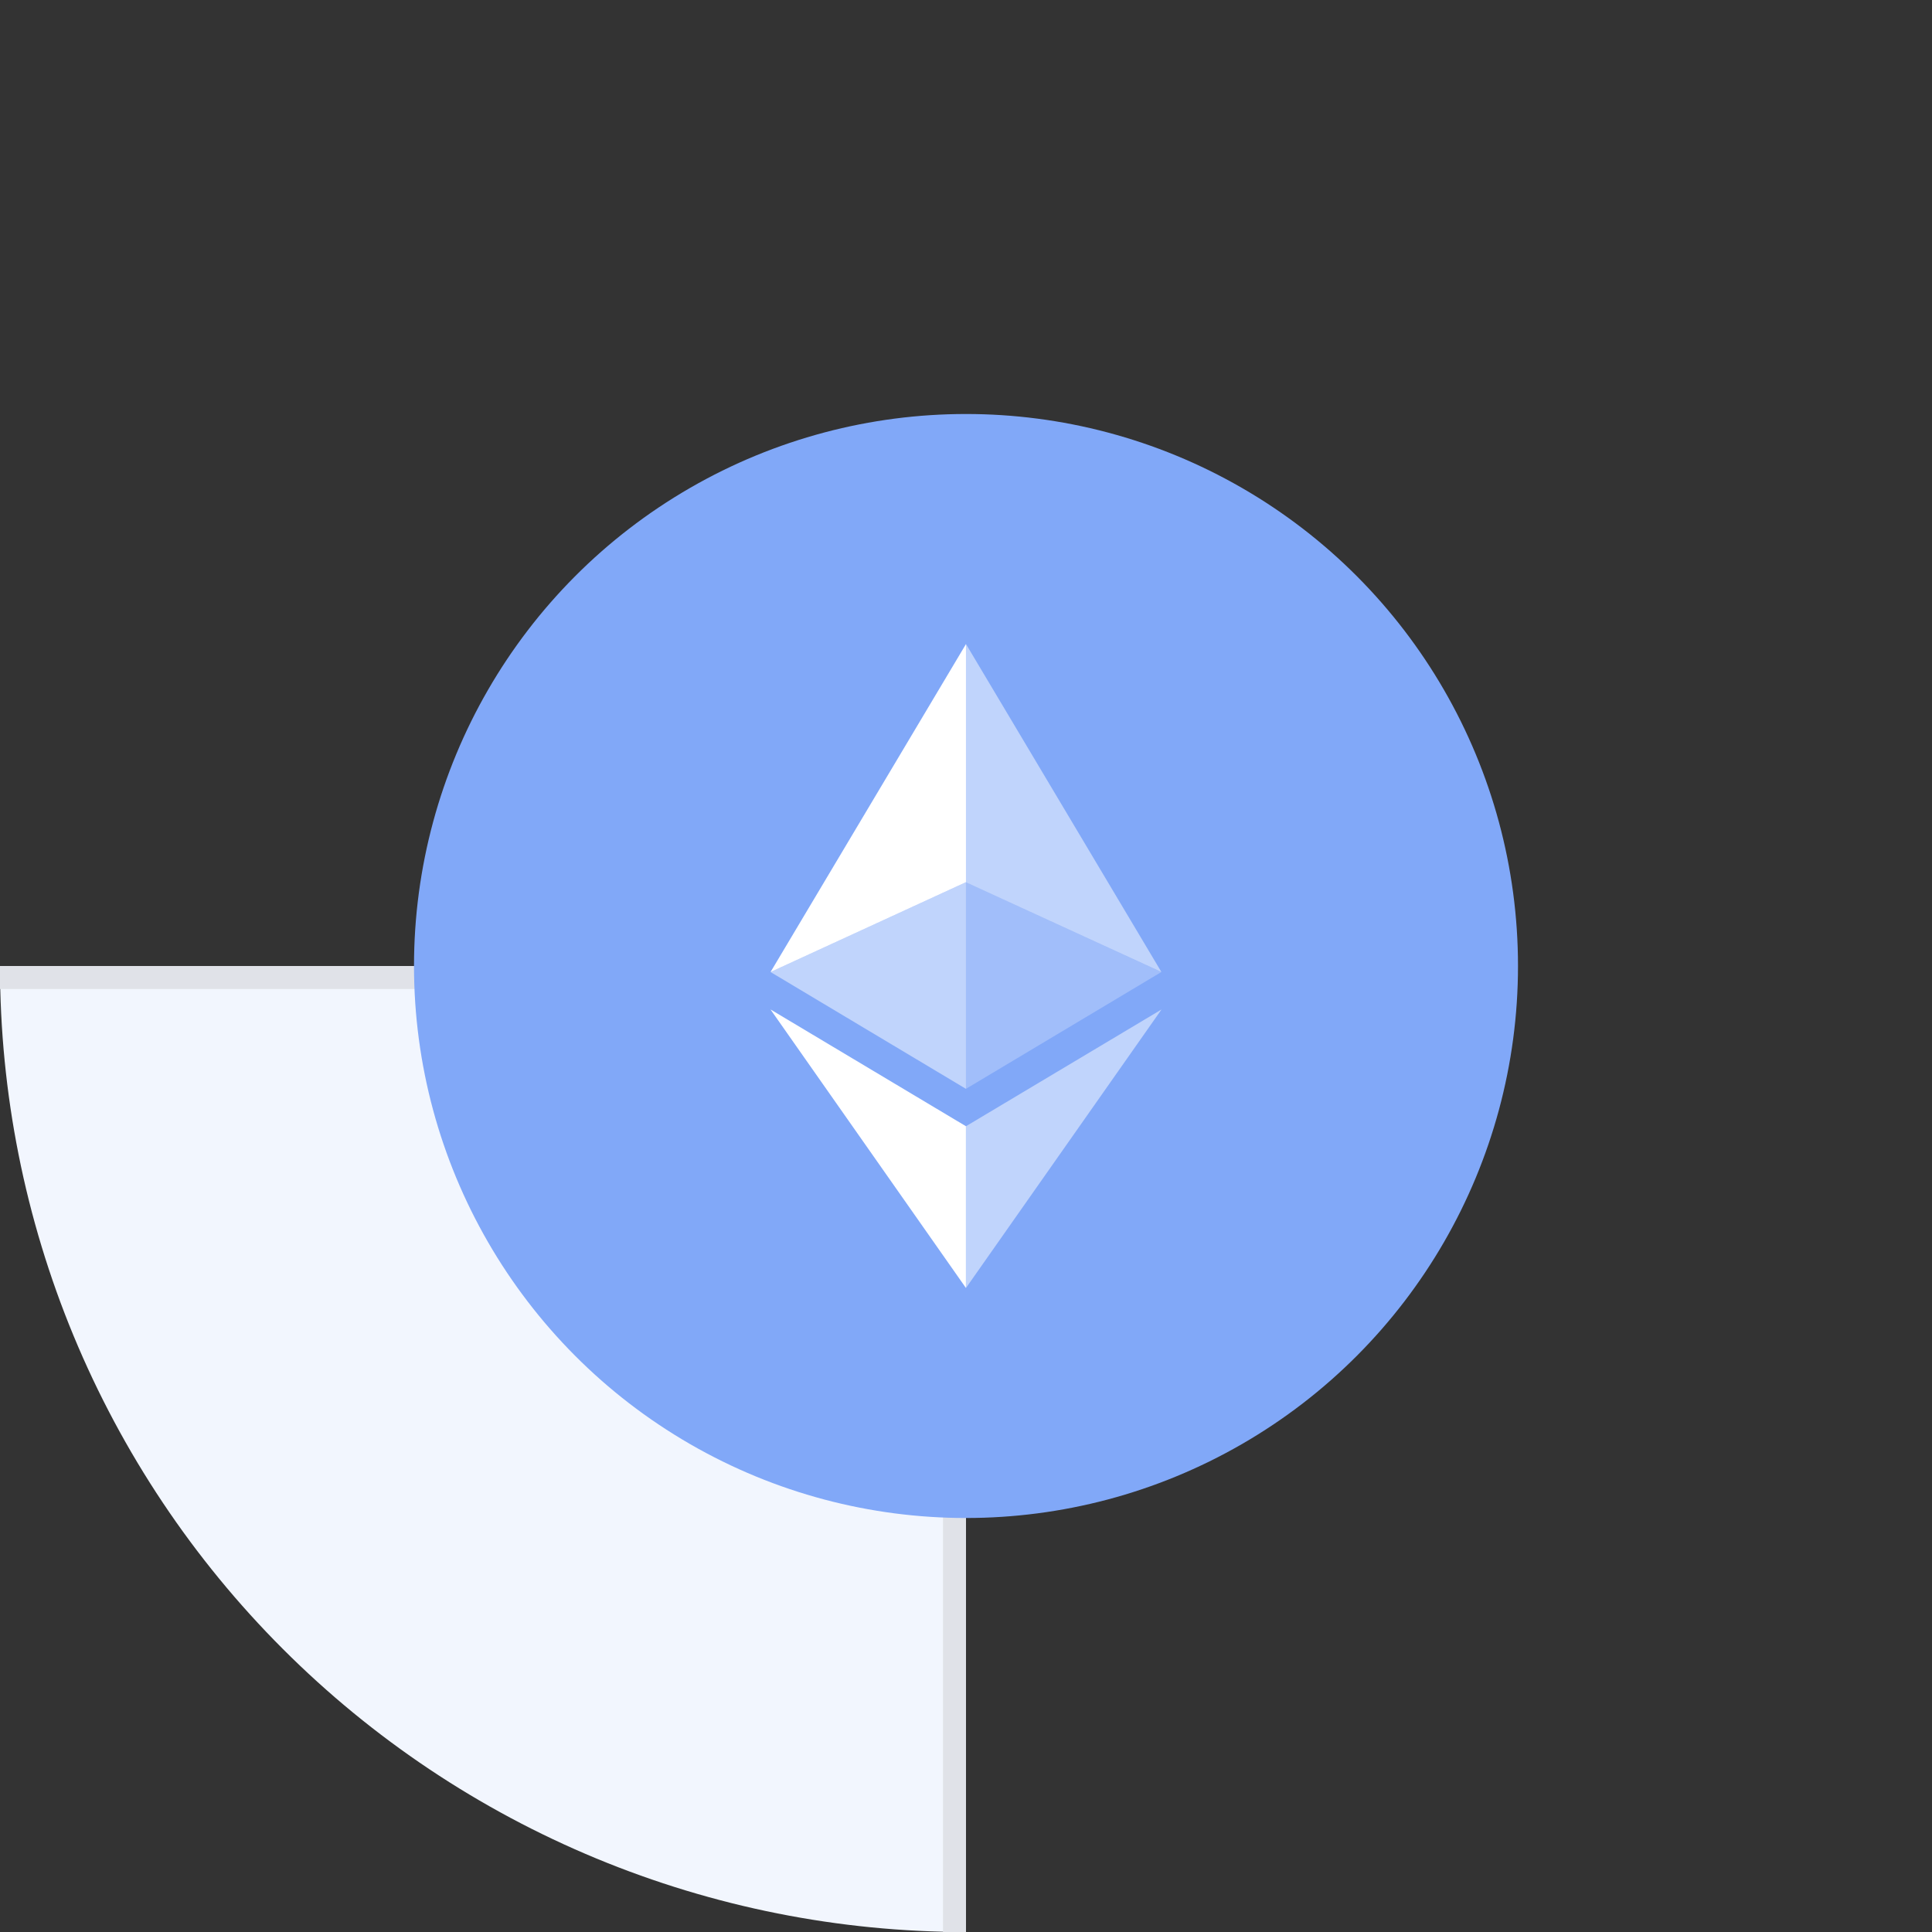 <svg width="84" height="84" viewBox="0 0 84 84" fill="none" xmlns="http://www.w3.org/2000/svg">
<rect x="0" y="0" width="84" height="84" fill="#333333" stroke="none"/>
<path d="M42 84C36.484 84 31.023 82.914 25.927 80.803C20.832 78.692 16.202 75.599 12.302 71.698C8.401 67.798 5.308 63.168 3.197 58.073C1.086 52.977 -2.07697e-06 47.516 -1.83588e-06 42L42 42L42 84Z" fill="#F2F6FE"/>
<rect y="42" width="25" height="1" fill="#E0E2E8"/>
<rect x="42" y="59" width="25" height="1" transform="rotate(90 42 59)" fill="#E0E2E8"/>
    <circle fill="#81A8F8" cx="0" cy="0" r="24" transform="translate(42 42)">
        <!--<animateTransform attributeName="transform"
                          type="scale"
                          additive="sum"
                          begin="2s"
                          dur="4s"
                          values="1 1; 1.2 1.2; 1 1"
                          keyTimes="0; 0.5; 1"
                          repeatCount="indefinite"
                          id="anim"
        />-->
    </circle>
<path opacity="0.5" d="M41.998 28V38.358L50.495 42.259L41.998 28Z" fill="white"/>
<path d="M41.999 28.003L33.502 42.262L41.999 38.356V28.003Z" fill="white"/>
<path opacity="0.5" d="M41.998 48.967L41.998 56L50.501 43.89L41.998 48.967Z" fill="white"/>
<path d="M41.997 55.999V48.966L33.5 43.889L41.997 55.999Z" fill="white"/>
<path d="M41.998 47.341L50.496 42.261L41.998 38.355V47.341Z" fill="white" fill-opacity="0.25"/>
<path opacity="0.5" d="M33.5 42.261L41.998 47.341V38.355L33.5 42.261Z" fill="white"/>
</svg>
